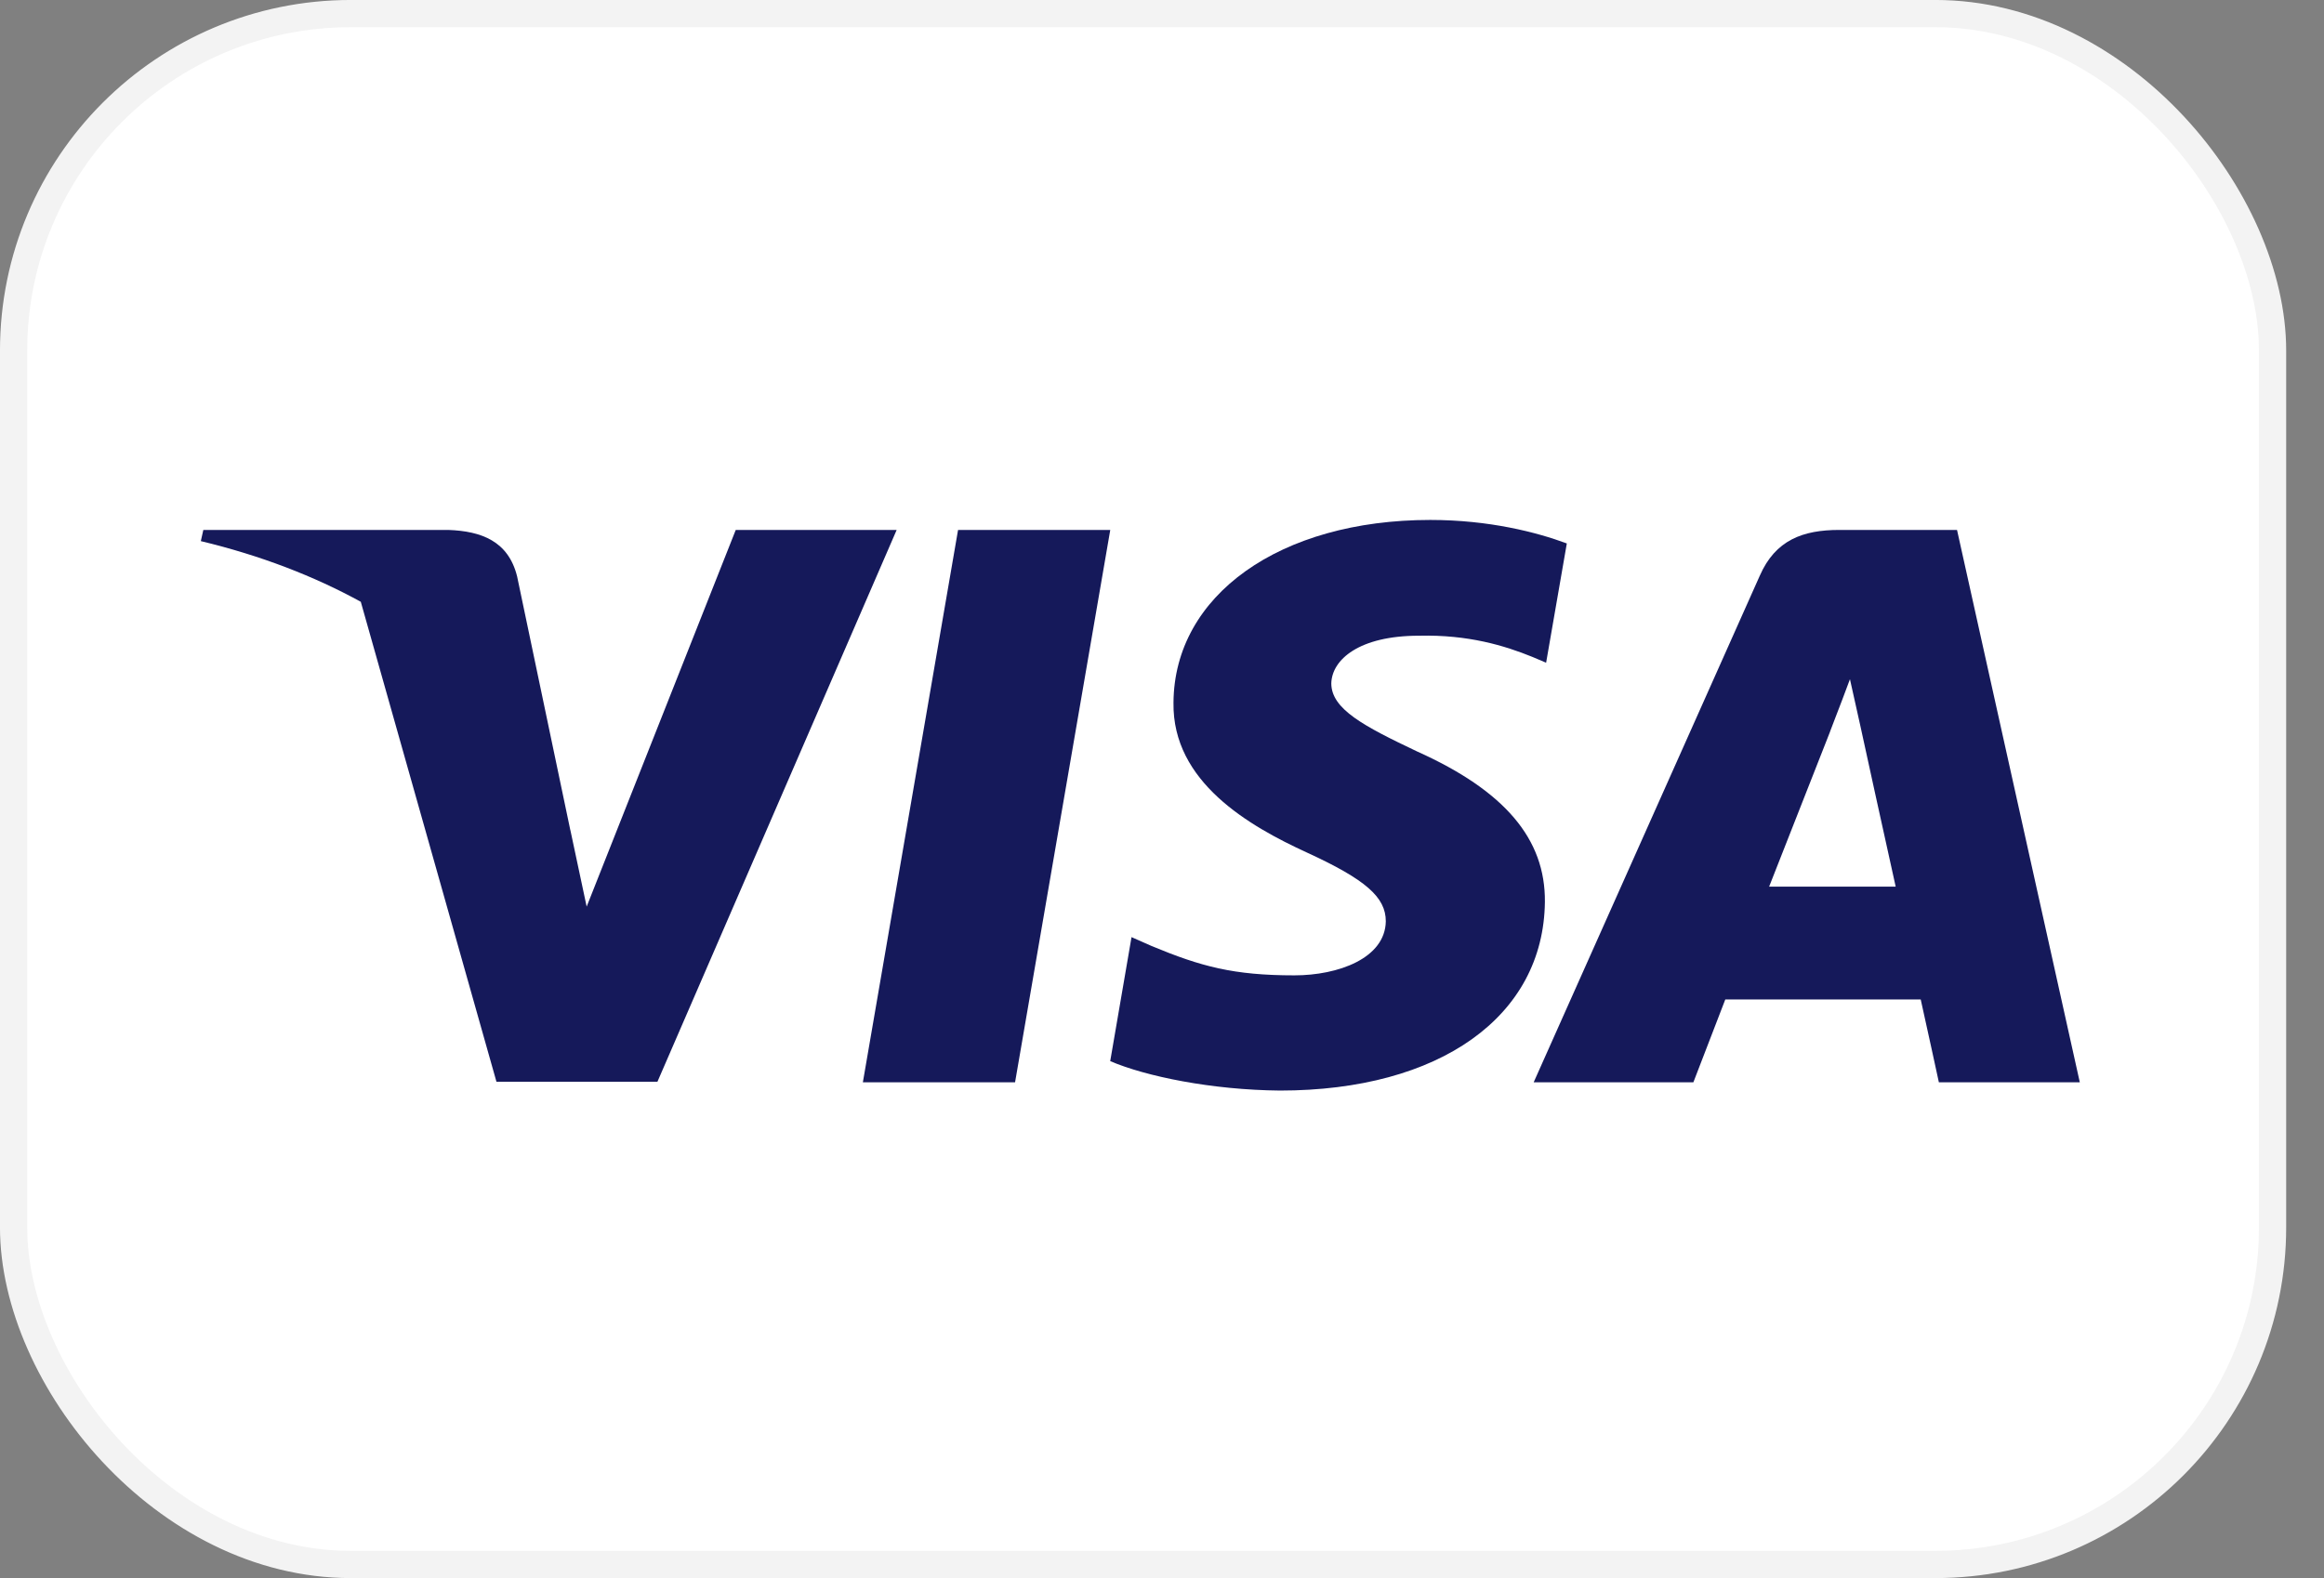 <?xml version="1.0" encoding="UTF-8"?> <svg xmlns="http://www.w3.org/2000/svg" width="53" height="36" viewBox="0 0 53 36" fill="none"><rect x="0" y="0" width="53" height="36" fill="#808080" stroke="none"/><rect x="0.31" y="0.31" width="51.517" height="35.379" rx="7.69" fill="white" stroke="#F3F3F3" stroke-width="0.621"></rect><path d="M23.149 24.69H19.678L21.849 12.089H25.32L23.149 24.69Z" fill="#15195A"></path><path d="M35.732 12.397C35.047 12.142 33.961 11.861 32.619 11.861C29.191 11.861 26.777 13.577 26.762 16.03C26.733 17.839 28.49 18.845 29.804 19.448C31.147 20.065 31.604 20.467 31.604 21.017C31.59 21.861 30.518 22.25 29.519 22.25C28.133 22.25 27.391 22.049 26.262 21.58L25.805 21.378L25.319 24.207C26.134 24.555 27.633 24.864 29.191 24.878C32.833 24.878 35.204 23.189 35.232 20.574C35.246 19.14 34.318 18.041 32.319 17.143C31.104 16.566 30.361 16.177 30.361 15.588C30.375 15.051 30.99 14.502 32.36 14.502C33.489 14.475 34.318 14.73 34.946 14.985L35.26 15.118L35.732 12.397Z" fill="#15195A"></path><path fill-rule="evenodd" clip-rule="evenodd" d="M41.946 12.089H44.631L47.431 24.69H44.217C44.217 24.69 43.903 23.242 43.803 22.8H39.346C39.218 23.135 38.618 24.69 38.618 24.69H34.976L40.132 13.135C40.489 12.317 41.118 12.089 41.946 12.089ZM41.732 16.7C41.732 16.7 40.632 19.502 40.346 20.226H43.232C43.089 19.596 42.431 16.58 42.431 16.58L42.189 15.494C42.087 15.774 41.939 16.158 41.839 16.417C41.772 16.593 41.726 16.711 41.732 16.7Z" fill="#15195A"></path><path fill-rule="evenodd" clip-rule="evenodd" d="M13.379 20.682L16.779 12.089H20.449L14.993 24.677H11.322L8.228 13.728C7.161 13.142 5.942 12.671 4.58 12.344L4.637 12.089H10.222C10.979 12.116 11.593 12.344 11.793 13.149L13.006 18.935C13.007 18.936 13.007 18.938 13.008 18.939L13.379 20.682Z" fill="#15195A"></path></svg> 